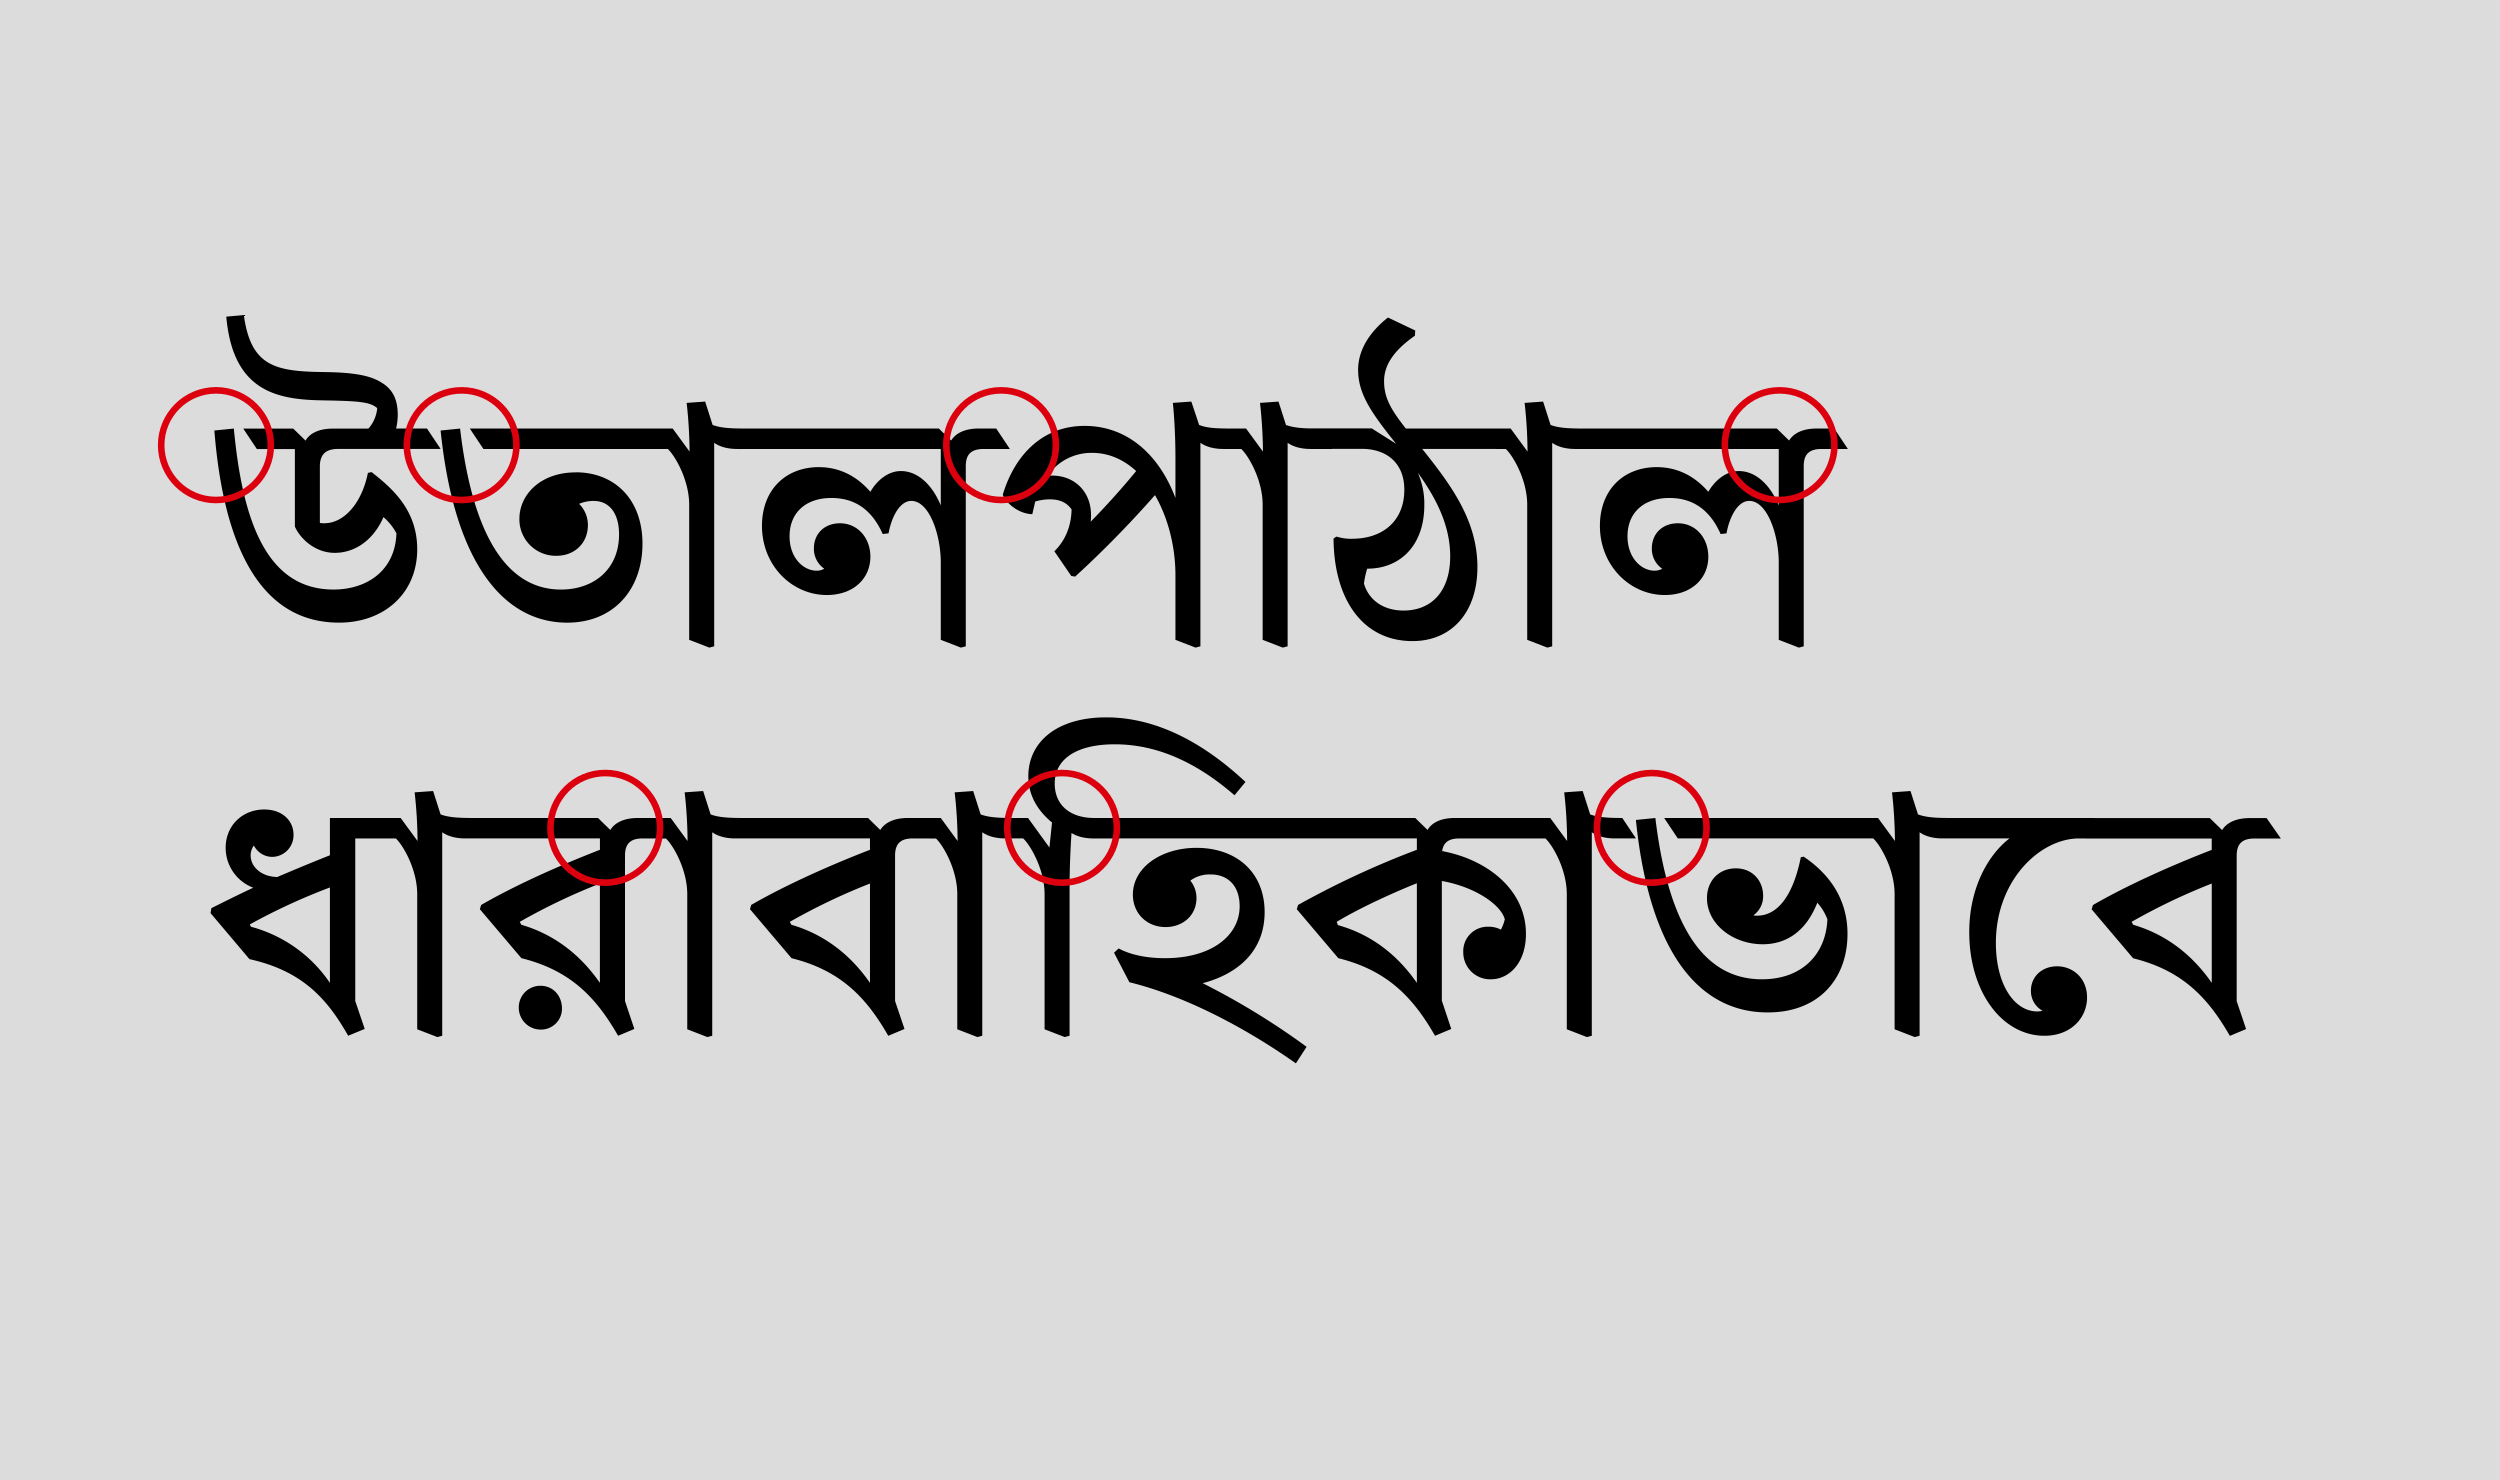<svg id="Layer_1" data-name="Layer 1" xmlns="http://www.w3.org/2000/svg" xmlns:xlink="http://www.w3.org/1999/xlink" viewBox="0 0 1140 675"><defs><style>.cls-1,.cls-3,.cls-5{fill:none;}.cls-2{clip-path:url(#clip-path);}.cls-3{stroke:#000;}.cls-4{fill:#dcdcdc;}.cls-5{stroke:#dc000f;stroke-width:3px;}</style><clipPath id="clip-path"><rect class="cls-1" width="1140" height="675"/></clipPath></defs><g class="cls-2"><g class="cls-2"><rect x="-9.5" y="-2" width="1159" height="675"/><rect class="cls-3" x="-9.5" y="-2" width="1159" height="675"/></g><rect class="cls-4" width="1140" height="675"/><g class="cls-2"><rect class="cls-3" x="-7.5" y="-7" width="1157" height="691"/><path d="M972,420.37a279.82,279.82,0,0,1,36.56-17.47v45.29c-7.7-11.1-19.1-21.61-35.82-26.49Zm68.08-38-6.51-9.32h-7.7c-6.21,0-10.51,2.07-12.58,5.47l-5.62-5.47H944.9l6.21,9.32h57.43v5.18c-18.06,7-38.34,16-54.17,25.16l-.59,1.93,18.94,22.34c22.79,5.63,34.34,18.36,44.1,35.38l7.4-3.11-4.29-12.73v-66.3c0-5.78,2.81-7.85,8.14-7.85ZM937.94,440.64c-6.66,0-11.84,4.59-11.84,11.1a10.22,10.22,0,0,0,5.33,9.18,11.36,11.36,0,0,1-2.37.3c-10.66,0-18.94-12.44-18.94-31.23,0-28.71,20.27-47.66,37.88-47.66h13.32L955.11,373H883.62l6.22,9.32h26.49c-9.47,7.25-18.35,22.2-18.35,42.77,0,27.24,14.95,47.22,34.34,47.22,11.84,0,19.38-8,19.38-17.47,0-8.73-6.36-14.21-13.76-14.21M889.25,373c-6.66,0-11.1-.3-14.65-1.63l-3.41-10.66-8.43.6a210.83,210.83,0,0,1,1.33,22.2L856.39,373H843.81l6.22,9.32h4.14c3.11,2.81,9.77,13.91,9.77,25.46v61.57l9.18,3.55,2.22-.59v-92.8c2.51,1.78,6.06,2.81,10.5,2.81h9.62Zm-39.81,0H758.86l6.22,9.32h90.57Zm-28.27,17.91c-3.26,16.28-9.92,26.64-20,26.64a5.52,5.52,0,0,1-1.63-.15,10.64,10.64,0,0,0,4.44-9c0-6.66-4.73-12.43-12.43-12.43s-13.17,5.62-13.17,13.61c0,11.7,11.69,21,25.45,21,10.66,0,19.69-5.77,24.87-18.94a24.09,24.09,0,0,1,4.59,7.54c-.6,15.4-11,27.38-29.9,27.38-22.94,0-41.88-18.2-48.54-73.55l-8.88.89c6.51,63.93,31.08,87.91,60.23,87.76,23.09,0,36.26-15.24,36.26-35.82,0-16.57-9-27.82-20-35.22ZM739.77,373c-6.66,0-11.1-.3-14.65-1.63l-3.41-10.66-8.43.6a208.18,208.18,0,0,1,1.33,22.2L706.91,373H694.33l6.22,9.32h4.14c3.11,2.81,9.77,13.91,9.77,25.46v61.57l9.18,3.55,2.22-.59v-92.8c2.51,1.78,6.07,2.81,10.51,2.81H746ZM609.53,420.37c9.77-5.92,24.72-12.88,36.56-17.61v45.43c-7.7-11.1-19.1-21.61-36-26.34Zm48.1-32.27c.59-4.29,3.4-5.77,8-5.77h40.55L699.66,373H663.4c-6.21,0-10.51,2.07-12.43,5.47L645.35,373h-62.9l6.21,9.32h57.43v5.18a403.19,403.19,0,0,0-54.17,25.16l-.59,1.93,18.94,22.34c22.79,5.63,34.34,18.36,44.1,35.38l7.4-3.11-4.29-12.88V401.72c15.54,2.81,26.94,10.95,28.71,17.46a19.5,19.5,0,0,1-1.77,4.74,11.68,11.68,0,0,0-5.63-1.33,11.11,11.11,0,0,0-11.54,11.54,12.26,12.26,0,0,0,12.58,12.43c8.29,0,16-7.4,16-20.72,0-20.12-17.61-33.89-38.18-37.74M548.41,448.34c16.28-4.29,28.26-14.8,28.26-32.41,0-18.21-12.87-29.31-31.08-29.31-16.13,0-29,9-29,21.32,0,8.58,6.36,14.8,14.94,14.8,7.85,0,14.06-5.33,14.06-13.18a12.5,12.5,0,0,0-2.81-8,14.93,14.93,0,0,1,9.33-2.81c7.54,0,13.17,4.88,13.17,14.5,0,13.32-12.73,23.68-34,23.68-8.29,0-15.69-1.48-21.17-4.44L508,434.43l7,13.47c27.08,6.66,55.2,22.34,75.92,37l4.89-7.55a334.74,334.74,0,0,0-47.36-29M496,373l6.22,9.32h91.46L587.48,373Zm8.44-45.88c-23.09,0-35.52,11.69-35.52,26.79,0,9.32,4.74,16.13,10.8,21.16l-1.18,11.4L468.78,373H456.2l6.22,9.32h4.14c3.11,2.81,9.77,13.91,9.77,25.46v61.57l9.18,3.55,2.22-.59V404.83c0-9.18.44-18.65.88-25,2.52,1.62,5.92,2.51,10.22,2.51h9L501.64,373H499c-11.24,0-18.05-6.07-18.05-15.69,0-11.25,10.06-17.91,27.38-17.91,19.83,0,37.89,8.73,54.61,23.24l5-6.07c-18.5-17.32-40.11-29.45-63.49-29.45M461.83,373c-6.66,0-11.1-.3-14.66-1.63l-3.4-10.66-8.44.6a208.09,208.09,0,0,1,1.34,22.2L429,373H416.39l6.22,9.32h4.14c3.11,2.81,9.77,13.91,9.77,25.46v61.57l9.17,3.55,2.22-.59v-92.8c2.52,1.78,6.07,2.81,10.51,2.81H468ZM360.15,420.37a279.82,279.82,0,0,1,36.56-17.47v45.29c-7.7-11.1-19.09-21.61-35.82-26.49Zm68.08-38L421.72,373H414c-6.21,0-10.5,2.07-12.58,5.47L395.82,373H333.07l6.21,9.32h57.43v5.18c-18.06,7-38.33,16-54.17,25.16L342,414.6l18.94,22.34c22.79,5.63,34.34,18.36,44.11,35.38l7.4-3.11-4.3-12.73v-66.3c0-5.78,2.82-7.85,8.14-7.85ZM338.69,373c-6.66,0-11.1-.3-14.65-1.63l-3.4-10.66-8.44.6a205.59,205.59,0,0,1,1.33,22.2L305.84,373H293.26l6.21,9.32h4.15c3.11,2.81,9.77,13.91,9.77,25.46v61.57l9.17,3.55,2.22-.59v-92.8c2.52,1.78,6.07,2.81,10.51,2.81h9.62Zm-92.35,76.51a9.83,9.83,0,0,0-9.77,9.62,10,10,0,0,0,9.92,10.36,9.53,9.53,0,0,0,9.77-9.62c0-5.47-3.7-10.36-9.92-10.36M237,420.37a279.67,279.67,0,0,1,36.55-17.47v45.29c-7.69-11.1-19.09-21.61-35.81-26.49Zm68.08-38L298.59,373h-7.7c-6.22,0-10.51,2.07-12.58,5.47L272.69,373H209.93l6.22,9.32h57.42v5.18c-18,7-38.33,16-54.16,25.16l-.6,1.93,18.95,22.34c22.79,5.63,34.33,18.36,44.1,35.38l7.4-3.11L285,456.48v-66.3c0-5.78,2.81-7.85,8.14-7.85ZM215.56,373c-6.66,0-11.1-.3-14.65-1.63l-3.41-10.66-8.43.6a208.18,208.18,0,0,1,1.33,22.2L182.7,373H170.12l6.22,9.32h4.14c3.11,2.81,9.77,13.91,9.77,25.46v61.57l9.18,3.55,2.22-.59v-92.8c2.51,1.78,6.07,2.81,10.51,2.81h9.62ZM113.89,421.55a280.19,280.19,0,0,1,36.55-16.87v43.51a63.21,63.21,0,0,0-36-25.6ZM182,382.33,175.75,373H150.44v17c-7.55,3-15.69,6.36-24,9.91-7.55-.14-12.14-4.88-12.14-9.76a7.37,7.37,0,0,1,1.48-4.59,9.47,9.47,0,0,0,8.29,5.18,9.86,9.86,0,0,0,9.77-10.21c0-6.07-4.89-11.4-13.32-11.4-9.92,0-17.62,7.25-17.62,17.46a19.47,19.47,0,0,0,12.58,18.21c-6.66,3.11-13.17,6.36-19.09,9.32L96,416.37l17.76,21c24,5.33,35.37,17.91,45,34.93l7.55-3.11L162,456.48V382.33Z"/><path d="M828.42,195.41c-6.21,0-10.51,2.07-12.58,5.47l-5.62-5.47H716.09l6.22,9.32h88.8v25.75c-3.7-9-10.22-15.68-18.21-15.68-6.07,0-11.1,4.58-13.91,9.47-5.62-6.51-13.32-11.25-23.53-11.25-15,0-25.9,10.21-25.9,26.79,0,18.05,13.61,31.52,29.6,31.52,12.13,0,19.83-7.55,19.83-17.46,0-8.44-5.62-15.25-13.91-15.25-7,0-11.84,4.74-11.84,11.4a11,11,0,0,0,4.73,9.32,6.93,6.93,0,0,1-3.55.89c-5.77,0-12.28-5.62-12.28-15.69,0-10.5,7.1-17.46,19.09-17.46,11.1,0,18.65,5.77,23.38,16.43l2.67-.3c1.48-8,5.33-14.8,10.36-14.8,8.29,0,13.47,15.54,13.47,28.12v35.23l9.17,3.55,2.22-.59V212.58c0-5.78,2.81-7.85,8.29-7.85h11.84l-6.22-9.32Zm-106.71,0c-6.66,0-11.1-.3-14.65-1.63l-3.4-10.66-8.44.6a205.59,205.59,0,0,1,1.33,22.2l-7.69-10.51H676.28l6.21,9.32h4.15c3.11,2.81,9.77,13.91,9.77,25.46v61.57l9.17,3.55,2.22-.59v-92.8c2.52,1.78,6.07,2.81,10.51,2.81h9.62Zm-81.69,83c-9.18,0-15.84-4.74-18.06-12.29a40.71,40.71,0,0,1,1.48-6.81h.15c14.36,0,25.9-10.06,25.9-29a34.81,34.81,0,0,0-3-14.8c8,11.1,14.8,23.68,14.8,38.18,0,15.54-8.14,24.72-21.31,24.72m41.88-83H641.06c-7-8.88-9.92-14.21-9.92-21.61,0-8.44,5.92-15,14.06-20.72l.15-2.37-12.43-5.92c-8.14,6.37-13.62,14.65-13.62,23.83,0,11.25,6.36,20,17.32,33.74l-11.1-7h-30l6.22,9.32h19.24c11.25,0,19.39,6.37,19.39,18.65,0,14.06-9.62,22.35-23.83,22.35a22,22,0,0,1-7.11-1l-1.33.89c.15,27.53,13.17,46.77,36,46.77,17.76,0,29.6-13,29.6-33.75,0-21.46-12.29-37.74-25.16-53.87h39.66Zm-80.8,0c-6.66,0-11.1-.3-14.66-1.63L583,183.12l-8.44.6a208.09,208.09,0,0,1,1.34,22.2l-7.7-10.51H555.66l6.22,9.32H566c3.11,2.81,9.77,13.91,9.77,25.46v61.57l9.17,3.55,2.22-.59v-92.8c2.52,1.78,6.07,2.81,10.51,2.81h9.62ZM497.35,237.88a21.46,21.46,0,0,0,.15-3.1c0-10.51-7.4-17.91-17.76-17.91a9.63,9.63,0,0,0-2.07.15,24.28,24.28,0,0,1,20.42-10.51c7.55,0,14.36,3.11,20,8.29-6.66,8.14-13.91,16.13-20.72,23.08m63.94-42.47c-7.26,0-11.1-.3-14.51-1.63l-3.55-10.66-8.44.6c.6,5.32,1.19,15.09,1.19,25v18.35c-7.7-20.28-22.35-32.86-41.44-32.86s-31.82,13.18-37.3,31.38c1.48,3.85,7.25,8.73,13.47,8.88l1.33-5.77a23.69,23.69,0,0,1,6.66-1c4.74,0,7.85,1.63,9.92,4.59-.15,7.84-3,14.36-7.85,19.09l7.7,11.25,1.78.3a486.65,486.65,0,0,0,36.4-37.15C532.57,236,536,249.13,536,262.3v29.46l9.17,3.55,2.22-.59v-92.8c2.52,1.78,6.07,2.81,10.51,2.81h9.62Zm-115,0c-6.22,0-10.51,2.07-12.58,5.47l-5.62-5.47H334l6.21,9.32H429v25.75c-3.7-9-10.21-15.68-18.2-15.68-6.07,0-11.1,4.58-13.91,9.47-5.63-6.51-13.32-11.25-23.53-11.25-14.95,0-25.9,10.21-25.9,26.79,0,18.05,13.61,31.52,29.6,31.52,12.13,0,19.83-7.55,19.83-17.46,0-8.44-5.63-15.25-13.91-15.25-7,0-11.84,4.74-11.84,11.4a11,11,0,0,0,4.73,9.32,6.93,6.93,0,0,1-3.55.89c-5.77,0-12.28-5.62-12.28-15.69,0-10.5,7.1-17.46,19.09-17.46,11.1,0,18.65,5.77,23.38,16.43l2.67-.3c1.48-8,5.32-14.8,10.36-14.8,8.28,0,13.46,15.54,13.46,28.12v35.23l9.18,3.55,2.22-.59V212.58c0-5.78,2.81-7.85,8.29-7.85H460.5l-6.22-9.32Zm-106.71,0c-6.66,0-11.1-.3-14.65-1.63l-3.4-10.66-8.44.6a208.18,208.18,0,0,1,1.33,22.2l-7.69-10.51H294.15l6.21,9.32h4.15c3.1,2.81,9.76,13.91,9.76,25.46v61.57l9.18,3.55,2.22-.59v-92.8c2.52,1.78,6.07,2.81,10.51,2.81h9.62Zm-40,0H214.23l6.21,9.32H306Zm-37.14,20c-15.84,0-25.61,10.06-25.61,21.16a16.58,16.58,0,0,0,16.87,16.87c8.59,0,14.36-6.06,14.36-13.91a13.63,13.63,0,0,0-4-9.77,16.4,16.4,0,0,1,6.66-1.33c7,0,11.55,5.48,11.55,15.25,0,15.83-11.4,25.16-26.49,25.16-21.17,0-39.52-18.21-46-73.41l-8.88.89c6.51,63.19,30.34,87.61,57.72,87.61,21.31,0,34.33-15.24,34.33-36,0-20.13-12.58-32.56-30.48-32.56m-94.72.29c-2.81,13.92-10.95,22.94-19.83,22.94a9.72,9.72,0,0,1-2.08-.14V212.72c0-5.77,3-8,8.29-8h46.77l-6.22-9.32H180.63a28.31,28.31,0,0,0,.74-6.22c0-7.4-2.51-12.13-8.28-15.24-6.22-3.55-15.69-4.15-25.9-4.29-21.76-.3-32.86-2.67-36-26l-8,.74c3,34.33,23.38,37.89,44.25,38.18,15.54.3,21.31.59,24.57,3.55a16.27,16.27,0,0,1-4,9.33H151.77c-6.21,0-10.5,2.07-12.43,5.47l-5.62-5.47H110.93l6.21,9.32h17.32V240.1c2.07,4.89,8.73,12,18.2,12,9.18,0,17.61-5.77,22.2-16.28a24.72,24.72,0,0,1,5.92,7.4c-.59,17-13.47,25.61-28.71,25.61-31.08,0-41.59-32.56-45.44-73.41l-8.88.89c3.7,46.62,17.91,87.61,56.84,87.61,20.72,0,35.66-13.47,35.66-33.45,0-17.61-10.95-27.52-20.86-35.22Z"/><circle class="cls-5" cx="98.5" cy="203" r="25"/><circle class="cls-5" cx="210.5" cy="203" r="25"/><circle class="cls-5" cx="456.5" cy="203" r="25"/><circle class="cls-5" cx="811.5" cy="203" r="25"/><circle class="cls-5" cx="276" cy="377.5" r="25"/><circle class="cls-5" cx="484.3" cy="377.5" r="25"/><circle class="cls-5" cx="753.2" cy="377.5" r="25"/></g></g></svg>